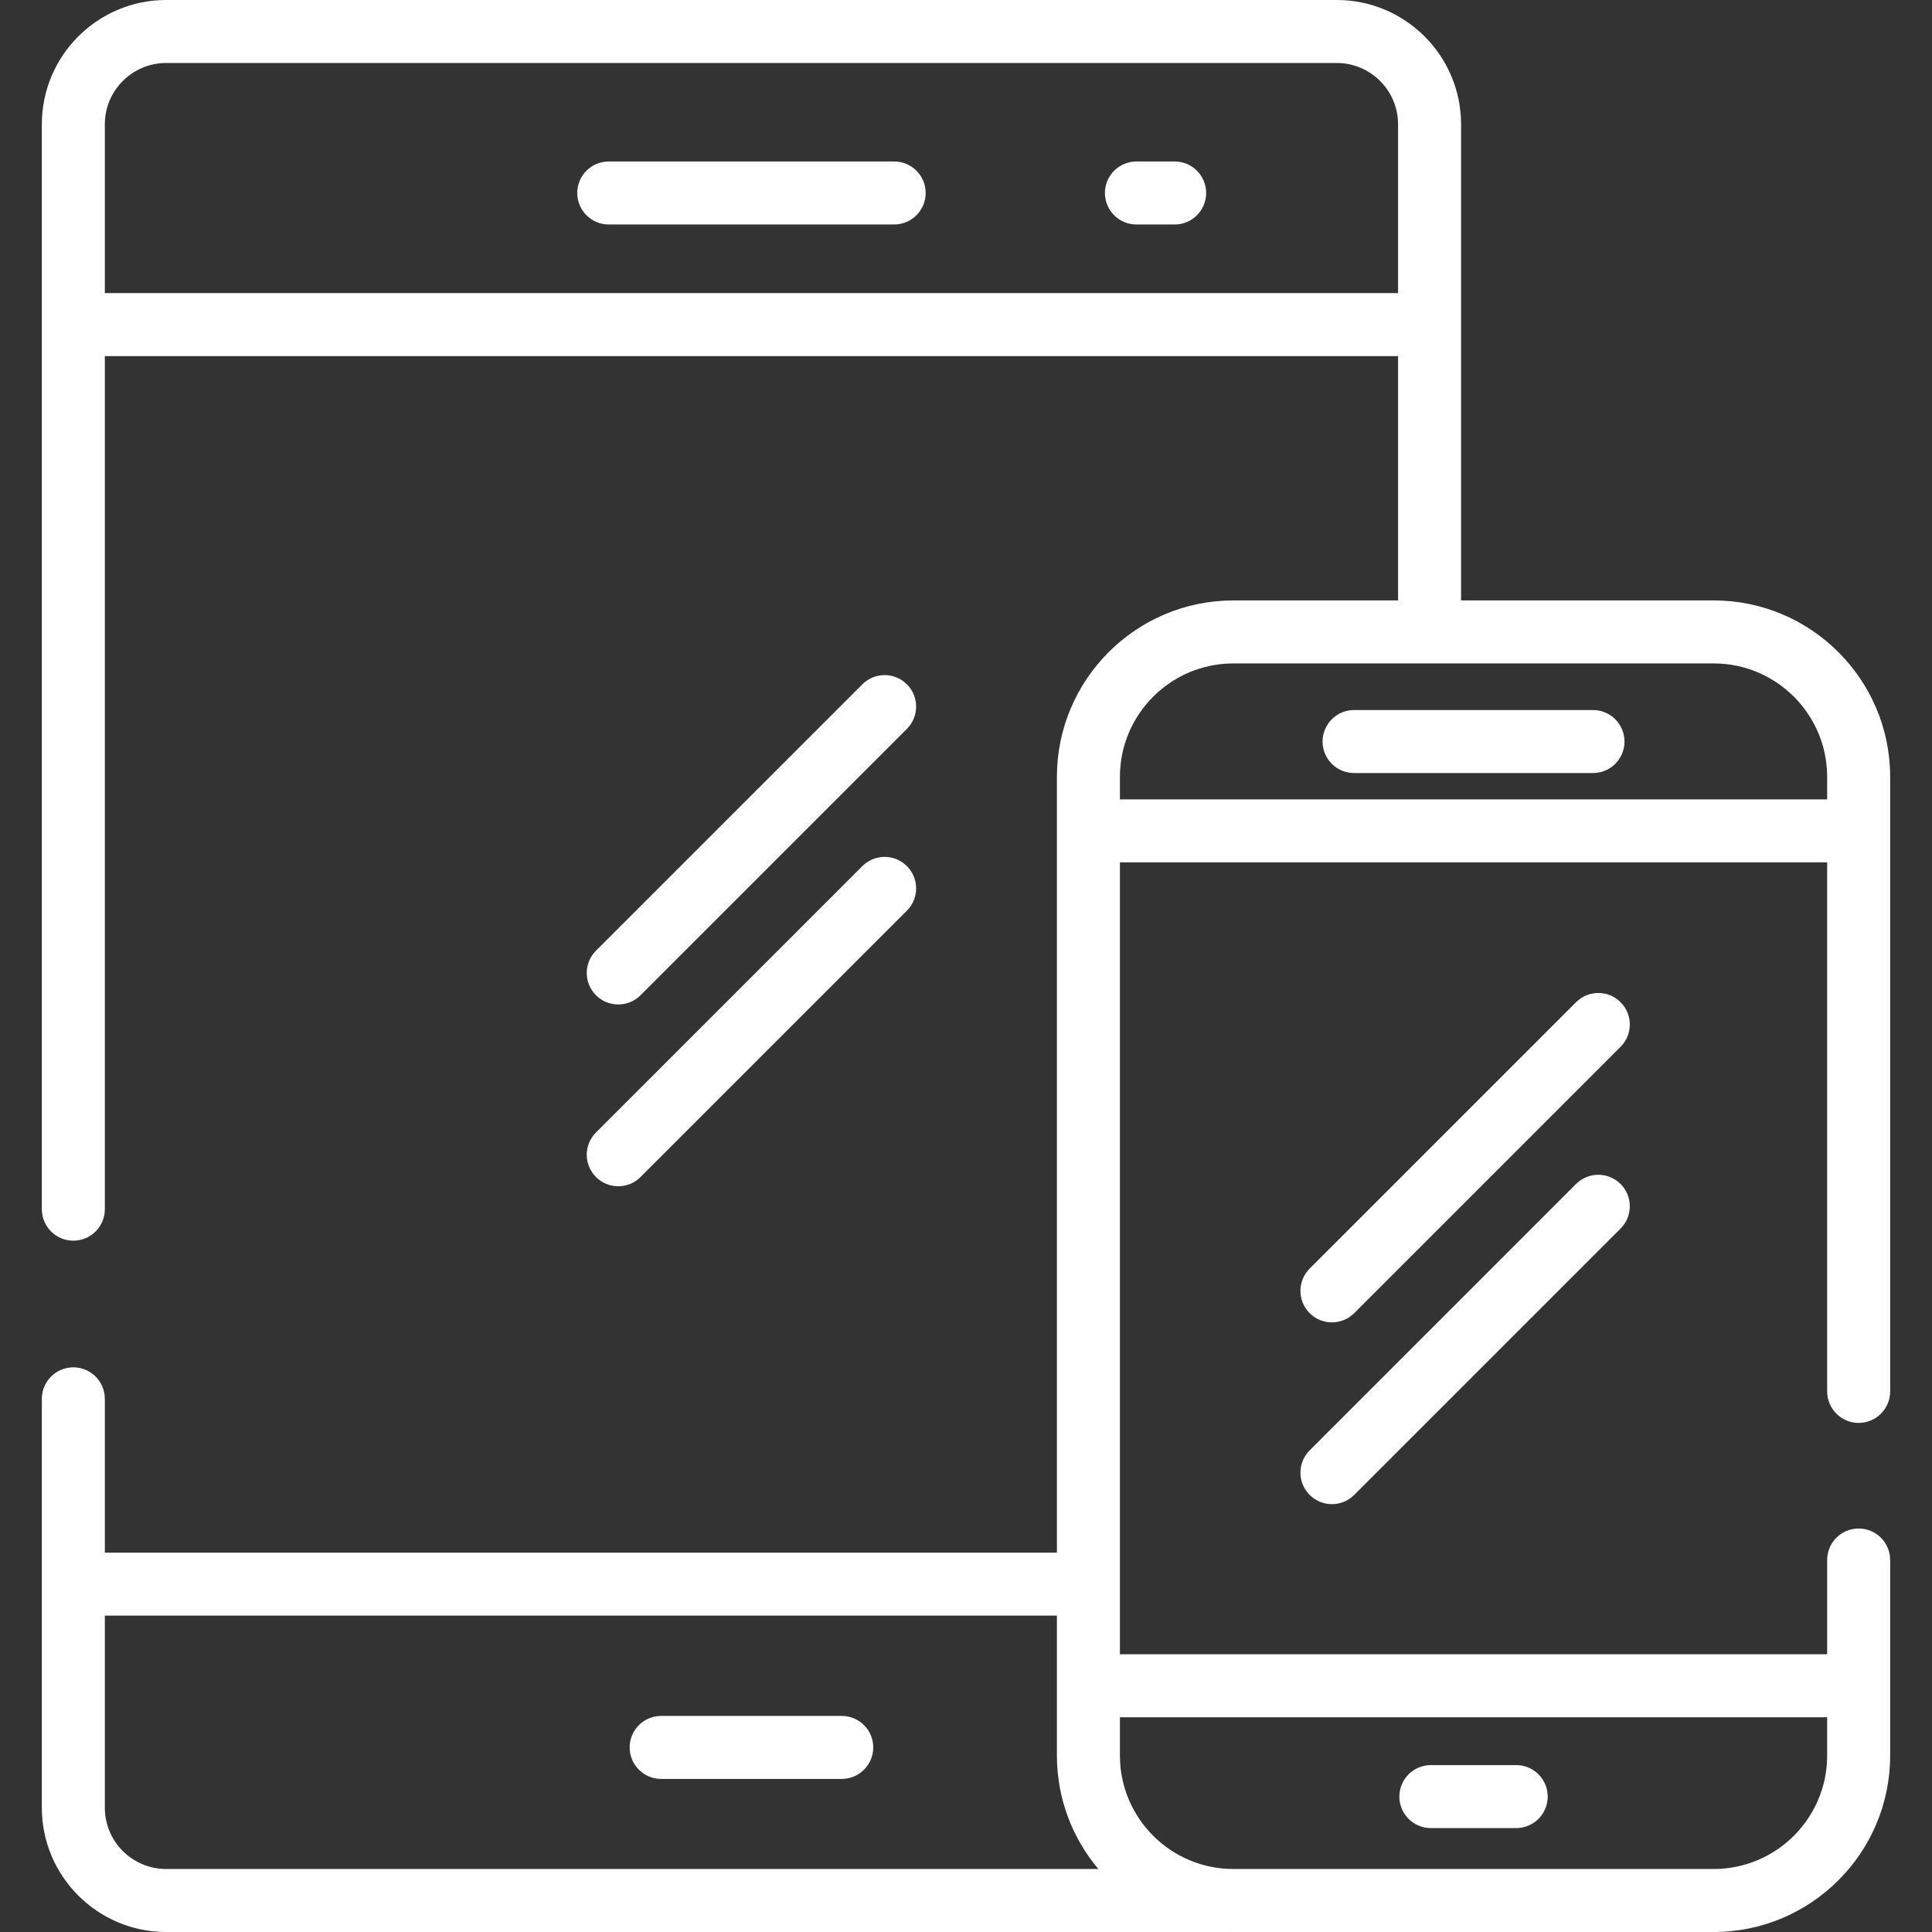 <?xml version="1.0"?>
<svg xmlns="http://www.w3.org/2000/svg" xmlns:xlink="http://www.w3.org/1999/xlink" version="1.1" id="Layer_1" x="0px" y="0px" viewBox="0 0 512.001 512.001" style="enable-background:new 0 0 512.001 512.001;" xml:space="preserve" width="512px" height="512px" class=""><rect x="0" y="0" width="512.001" height="512.001" fill="#333333" stroke="none"/><g><g>
	<g>
		<path d="M236.963,42.795h-75.64c-4.61,0-8.348,3.737-8.348,8.348s3.738,8.348,8.348,8.348h75.64c4.61,0,8.348-3.737,8.348-8.348    S241.573,42.795,236.963,42.795z" data-original="#000000" class="active-path" data-old_color="#000000" fill="#FFFFFF"/>
	</g>
</g><g>
	<g>
		<path d="M311.301,42.795h-10.138c-4.61,0-8.348,3.737-8.348,8.348s3.738,8.348,8.348,8.348h10.138c4.61,0,8.348-3.737,8.348-8.348    S315.912,42.795,311.301,42.795z" data-original="#000000" class="active-path" data-old_color="#000000" fill="#FFFFFF"/>
	</g>
</g><g>
	<g>
		<path d="M223.072,454.738h-47.859c-4.61,0-8.348,3.737-8.348,8.348s3.738,8.348,8.348,8.348h47.859    c4.61,0,8.348-3.737,8.348-8.348S227.682,454.738,223.072,454.738z" data-original="#000000" class="active-path" data-old_color="#000000" fill="#FFFFFF"/>
	</g>
</g><g>
	<g>
		<path d="M429.472,265.599c-3.26-3.259-8.546-3.259-11.805,0l-70.594,70.595c-3.26,3.261-3.26,8.546,0,11.806    c1.63,1.629,3.767,2.444,5.903,2.444c2.136,0,4.273-0.815,5.903-2.444l70.594-70.595    C432.733,274.145,432.733,268.86,429.472,265.599z" data-original="#000000" class="active-path" data-old_color="#000000" fill="#FFFFFF"/>
	</g>
</g><g>
	<g>
		<path d="M429.472,313.773c-3.259-3.258-8.545-3.258-11.805,0l-70.594,70.594c-3.26,3.261-3.26,8.546,0,11.806    c1.63,1.629,3.767,2.444,5.903,2.444c2.136,0,4.273-0.815,5.903-2.444l70.594-70.594    C432.732,322.318,432.732,317.033,429.472,313.773z" data-original="#000000" class="active-path" data-old_color="#000000" fill="#FFFFFF"/>
	</g>
</g><g>
	<g>
		<path d="M492.566,377.088c4.61,0,8.348-3.737,8.348-8.348V205.874c0-25.779-20.974-46.754-46.754-46.754h-66.961V32.937    C387.197,14.775,372.421,0,354.261,0H44.025C25.863,0,11.088,14.775,11.088,32.937v287.509c0,4.611,3.738,8.348,8.348,8.348    c4.61,0,8.348-3.737,8.348-8.348V94.369h342.718v64.751h-43.654c-25.781,0-46.754,20.974-46.754,46.754v205.591H27.783v-40.757    c0-4.611-3.738-8.348-8.348-8.348c-4.61,0-8.348,3.737-8.348,8.348v108.356c0,18.162,14.776,32.938,32.938,32.938h282.097v-0.019    c0.243,0.003,0.482,0.019,0.725,0.019h127.311c25.781,0,46.754-20.974,46.754-46.754v-51.829c0-4.611-3.738-8.348-8.348-8.348    c-4.61,0-8.348,3.737-8.348,8.348v24.981H296.79V228.535h187.428V368.74C484.218,373.351,487.955,377.088,492.566,377.088z     M44.025,495.304c-8.956,0-16.242-7.286-16.242-16.242V428.16h252.31v37.086c0,11.438,4.135,21.924,10.98,30.058H44.025z     M296.791,455.094h187.427v10.152c0,16.574-13.485,30.058-30.058,30.058H326.849c-16.574,0-30.058-13.484-30.058-30.058V455.094z     M27.783,77.673V32.937c0-8.956,7.286-16.242,16.242-16.242H354.26c8.956,0,16.242,7.286,16.242,16.242v44.736H27.783z     M484.217,211.84H296.79v-5.966c0-16.574,13.485-30.058,30.058-30.058h127.311c16.574,0,30.058,13.484,30.058,30.058V211.84z" data-original="#000000" class="active-path" data-old_color="#000000" fill="#FFFFFF"/>
	</g>
</g><g>
	<g>
		<path d="M422.164,188.167h-63.322c-4.61,0-8.348,3.737-8.348,8.348s3.738,8.348,8.348,8.348h63.322    c4.61,0,8.348-3.737,8.348-8.348S426.775,188.167,422.164,188.167z" data-original="#000000" class="active-path" data-old_color="#000000" fill="#FFFFFF"/>
	</g>
</g><g>
	<g>
		<path d="M401.812,467.771h-22.617c-4.61,0-8.348,3.737-8.348,8.348s3.738,8.348,8.348,8.348h22.617    c4.61,0,8.348-3.737,8.348-8.348S406.422,467.771,401.812,467.771z" data-original="#000000" class="active-path" data-old_color="#000000" fill="#FFFFFF"/>
	</g>
</g><g>
	<g>
		<path d="M240.34,181.352c-3.26-3.259-8.546-3.259-11.805,0l-70.594,70.594c-3.26,3.261-3.26,8.546,0,11.806    c1.63,1.63,3.766,2.444,5.903,2.444c2.136,0,4.273-0.815,5.903-2.444l70.594-70.594C243.6,189.897,243.6,184.612,240.34,181.352z" data-original="#000000" class="active-path" data-old_color="#000000" fill="#FFFFFF"/>
	</g>
</g><g>
	<g>
		<path d="M240.34,229.526c-3.26-3.259-8.546-3.259-11.805,0l-70.594,70.594c-3.26,3.26-3.26,8.545,0,11.806    c1.63,1.63,3.767,2.444,5.903,2.444s4.273-0.815,5.903-2.444l70.594-70.594C243.6,238.071,243.6,232.786,240.34,229.526z" data-original="#000000" class="active-path" data-old_color="#000000" fill="#FFFFFF"/>
	</g>
</g></g> </svg>
